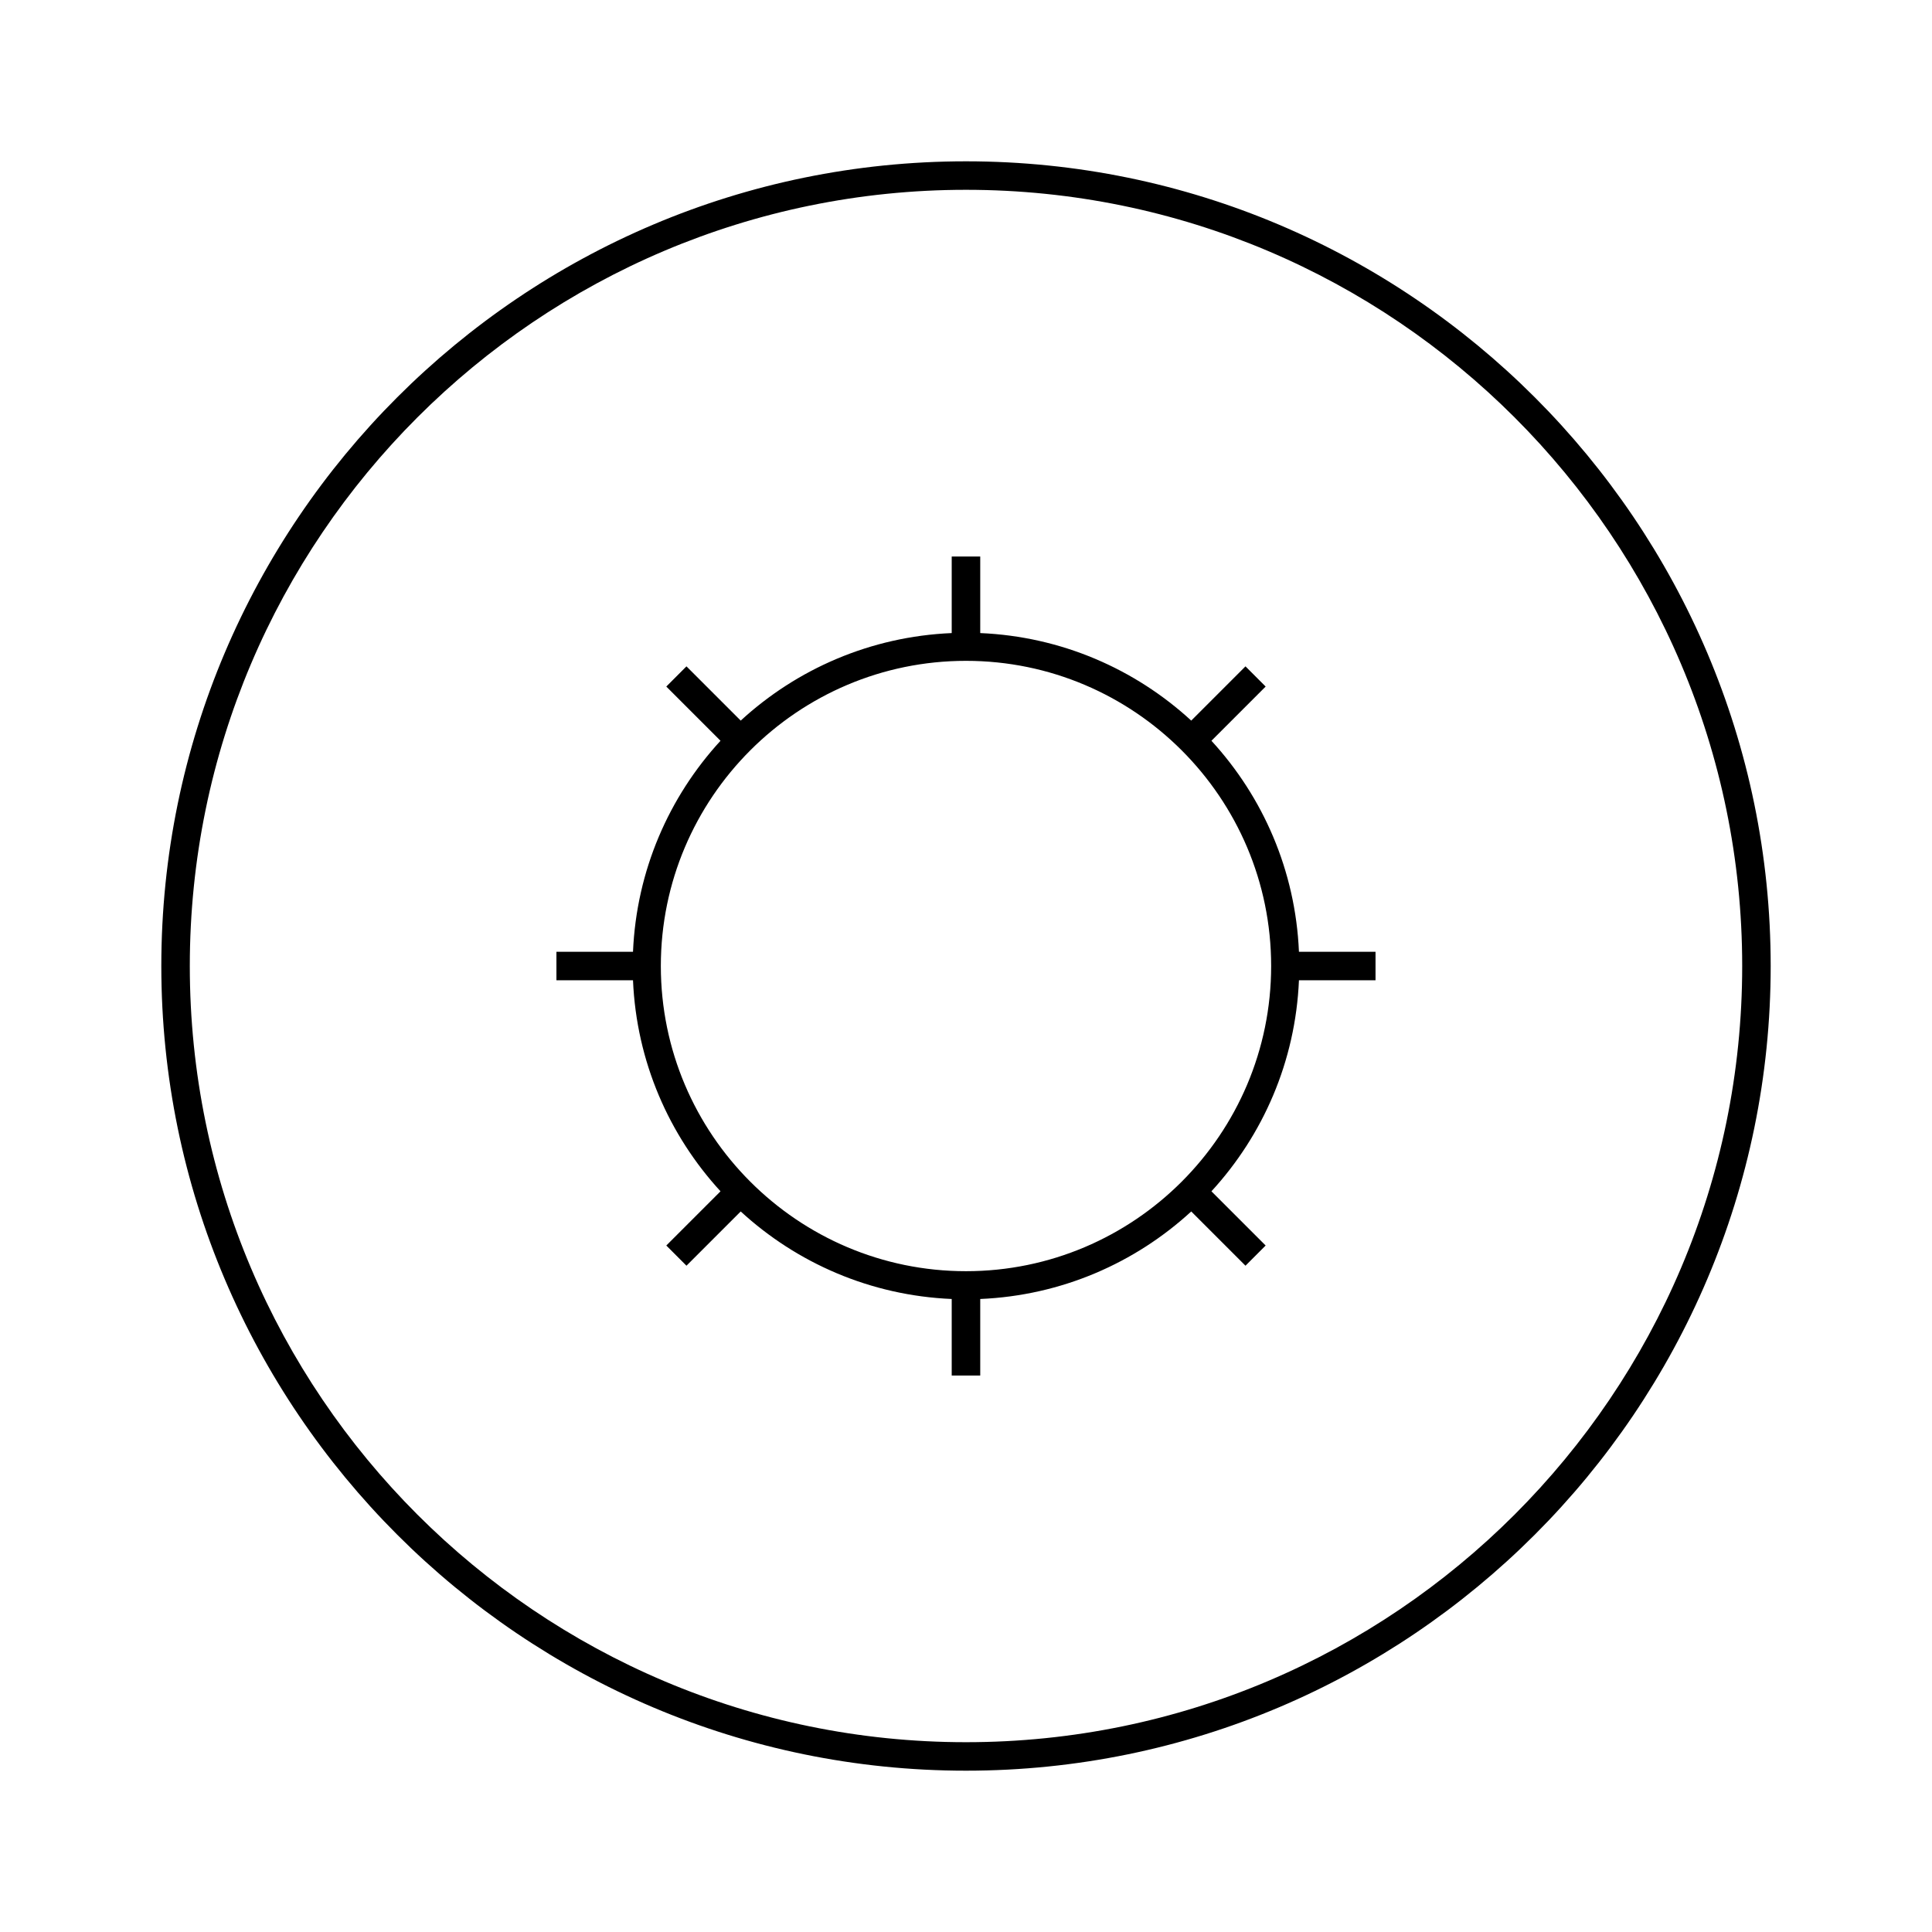 <?xml version="1.0" encoding="UTF-8"?>
<!-- Uploaded to: SVG Repo, www.svgrepo.com, Generator: SVG Repo Mixer Tools -->
<svg fill="#000000" width="800px" height="800px" version="1.1" viewBox="144 144 512 512" xmlns="http://www.w3.org/2000/svg">
 <path d="m400 186.75c-117.59 0-213.25 95.664-213.25 213.25 0 117.59 95.664 213.25 213.25 213.25 117.59 0 213.25-95.664 213.25-213.25 0-117.59-95.664-213.25-213.25-213.25zm0 418.95c-113.42 0-205.7-92.27-205.7-205.7s92.277-205.7 205.7-205.7c113.42 0 205.7 92.273 205.7 205.7s-92.277 205.7-205.7 205.7zm65.043-265.39 14.367-14.367-5.344-5.352-14.375 14.375c-14.879-13.668-34.395-22.277-55.918-23.195v-20.285h-7.559v20.285c-21.523 0.918-41.043 9.527-55.918 23.195l-14.375-14.375-5.344 5.352 14.367 14.367c-13.664 14.879-22.273 34.395-23.191 55.918h-20.293v7.559h20.293c0.918 21.523 9.527 41.039 23.191 55.918l-14.367 14.367 5.344 5.352 14.375-14.375c14.879 13.668 34.395 22.277 55.918 23.195v20.285h7.559v-20.285c21.523-0.918 41.043-9.527 55.918-23.195l14.375 14.375 5.344-5.352-14.367-14.367c13.664-14.879 22.273-34.395 23.191-55.918h20.293v-7.559h-20.293c-0.918-21.52-9.527-41.039-23.191-55.918zm-65.043 140.57c-44.59 0-80.871-36.281-80.871-80.875 0-44.598 36.281-80.875 80.871-80.875s80.867 36.277 80.867 80.875c0 44.594-36.277 80.875-80.867 80.875z"/>
</svg>